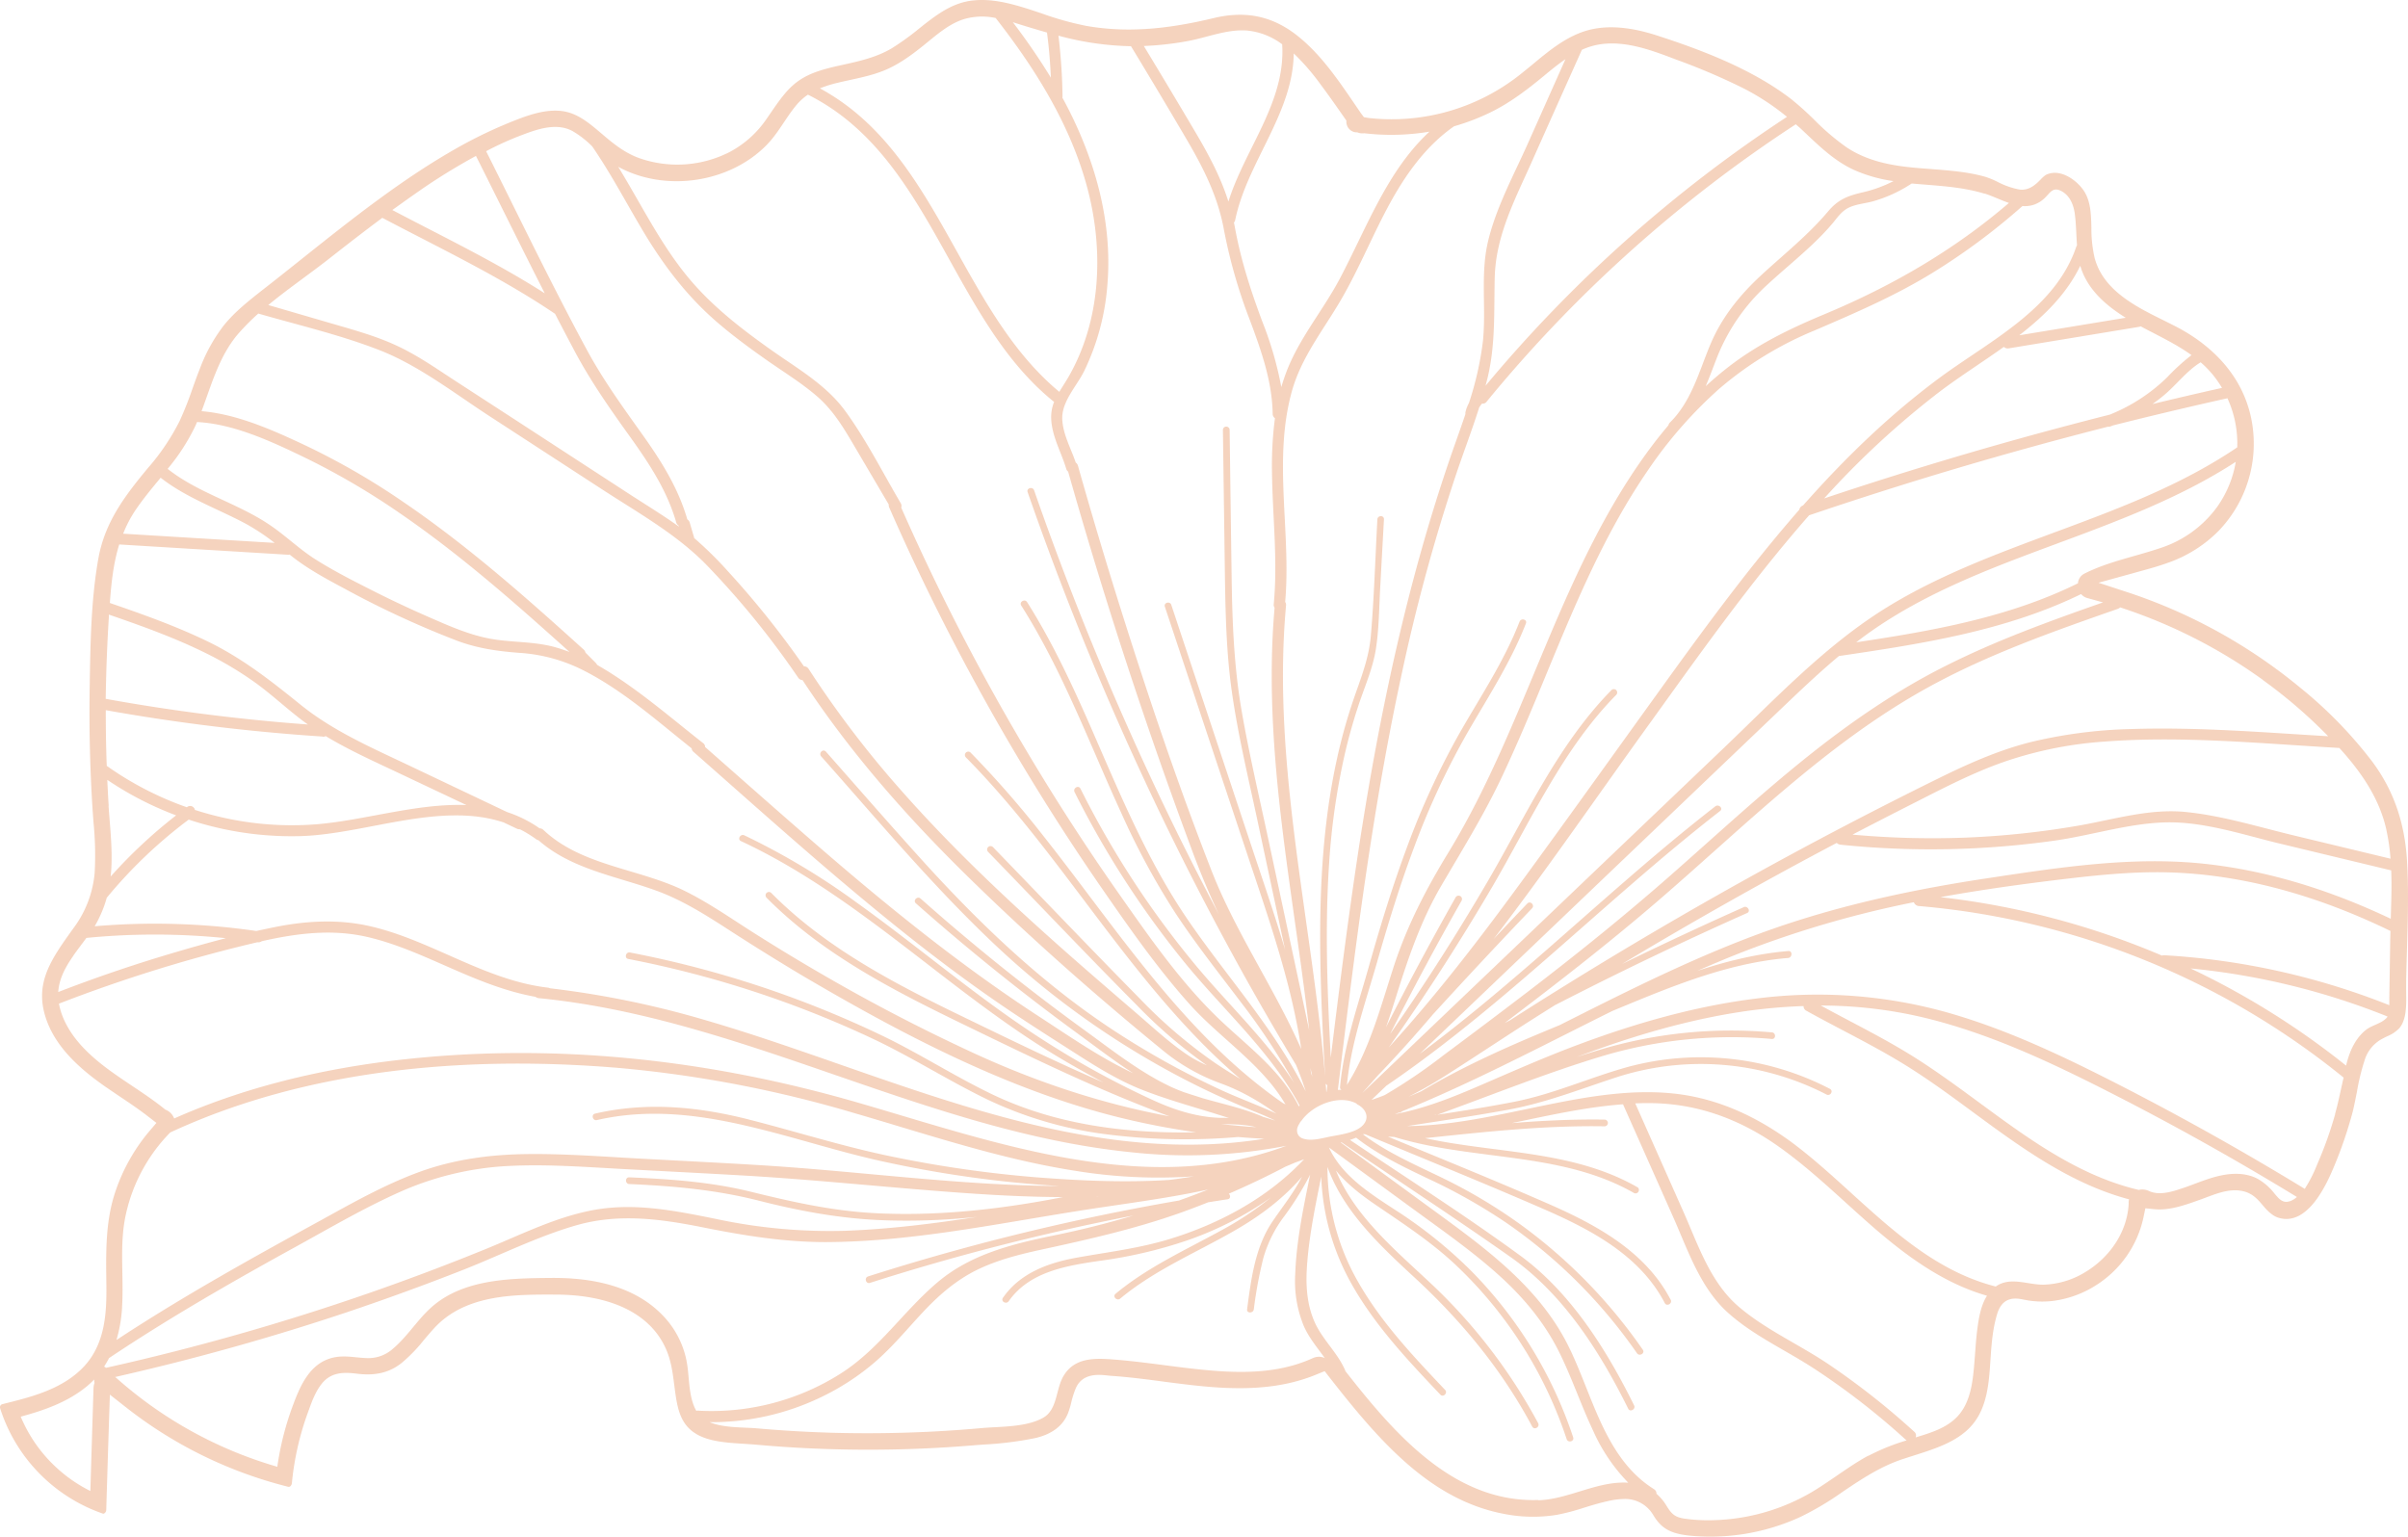 <?xml version="1.0" encoding="UTF-8"?>
<svg xmlns="http://www.w3.org/2000/svg" viewBox="0 0 813.9 519.47">
  <defs>
    <style>.cls-1{fill:#dc6d26;opacity:0.3;}</style>
  </defs>
  <title>Lighthouse - Asset 7</title>
  <g id="Layer_2" data-name="Layer 2">
    <g id="Layer_1-2" data-name="Layer 1">
      <path class="cls-1" d="M379.12,275.12a250.85,250.85,0,0,0,18.19,33.59C404.22,319.19,412,329,419.57,339a219.07,219.07,0,0,1,17.84,27.09c-9.4-14.55-22.41-26.67-33.46-40a309.82,309.82,0,0,1-38.76-59.49c-.66-1.31-2.61-.16-2,1.14a312.47,312.47,0,0,0,37.42,57.89c13.32,16.31,29.85,30.74,39.49,49.69a7.61,7.61,0,0,1,3.61-1.48q-.93-2.13-1.95-4.2a1.09,1.09,0,0,0,1.53-.15,1.05,1.05,0,0,0,.25-.65c.54.87,1.07,1.76,1.61,2.63l.12.56a1,1,0,0,0,.76.79,1,1,0,0,0,.72.29l.67-.19a1,1,0,0,0,.46-1.34h0l-.09-.14-.51-.83Q438,327.2,428.7,283.77c-3.06-14.3-6.42-28.58-8.95-43-2.63-14.93-3.23-30-3.45-45.07q-.36-25.22-.69-50.45a1.14,1.14,0,0,0-2.27,0l.62,45.26c.21,14.63.37,29.3,2.47,43.81s5.48,28.55,8.52,42.74q4.69,22,9.41,44c-3.3-11.13-7.08-22.13-10.73-33.1L395.9,204.5c-.45-1.38-2.64-.79-2.18.6l27.29,82c7.86,23.69,16.47,47.52,19.47,72.4a1031.69,1031.69,0,0,1-73.31-146.74q-9.39-23.3-17.64-47c-.48-1.37-2.67-.78-2.19.6A1036.64,1036.64,0,0,0,420,328.84q10.11,18.2,21,36c.11,1.34.22,2.68.29,4-10.33-20.71-26.07-38-39.19-57-14.77-21.34-24.3-45.34-34.67-68.87-6-13.54-12.36-26.9-20.27-39.42-.78-1.23-2.74-.1-2,1.14C359.2,226.81,368.23,251.44,379.12,275.12Zm64.65,89.77-.54-.89q-.14-1.5-.3-3Zm-4.64,12.38a2.73,2.73,0,0,1,.32-1,1.07,1.07,0,0,0-.44-.43l-5.48-3c-33.47-23.19-55.89-58.67-80.85-90.22A339.58,339.58,0,0,0,328,254.36a1.14,1.14,0,0,0-1.61,1.6c31.43,31.76,53.22,71.79,85.81,102.49q3.45,3.26,7.07,6.32c-2.87-1.72-5.71-3.5-8.49-5.37a167.71,167.71,0,0,1-25.61-21.9c-16.64-16.89-33-34.05-49.51-51.09A1.15,1.15,0,1,0,334,288c16.82,17.36,33.47,34.92,50.5,52.08A166.86,166.86,0,0,0,409,360.91c7.43,5,15.26,9.44,23.14,13.72q2.91,2,5.89,3.89A5.33,5.33,0,0,1,439.13,377.27ZM337.32,320.33a282.55,282.55,0,0,0,66.87,46.5c6.39,3.19,12.91,6.08,19.5,8.8A103.58,103.58,0,0,1,438,382.5a4.16,4.16,0,0,1-.32-2.82c-8-4.57-17-7.5-25.2-11.31a280.34,280.34,0,0,1-35.92-19.94c-24.19-15.87-44.93-35.68-64.31-57-11.17-12.32-22.09-24.87-33.1-37.34-1-1.09-2.56.52-1.6,1.61C297,277.58,315.87,300.29,337.32,320.33ZM531.73,485.9a145.16,145.16,0,0,0-34.5-56.3,154.54,154.54,0,0,0-25.44-20.44C463,403.42,453.34,397.4,449,387.51a15.15,15.15,0,0,1,.16-1.51,21.6,21.6,0,0,1-6.37-.23c.62.49,1.22,1,1.81,1.52l-.24.43c-.08.09-.17.18-.24.27-29.26,12.77-62.65,12.46-93.91,10a401.22,401.22,0,0,1-49.75-7.21c-15.89-3.33-31.31-8.21-47-12.23-17.35-4.44-34.71-6.13-52.32-2.09-1.42.33-.82,2.51.6,2.19,33.86-7.77,66.19,7.69,98.85,14.46A382.42,382.42,0,0,0,374,401.56c-25.9,5.94-52.44,10-79.07,8.51-14.17-.81-27.62-3.87-41.35-7.24-13.46-3.3-27.09-4.22-40.89-4.83-1.46-.06-1.46,2.2,0,2.27,14.83.66,29.23,1.93,43.66,5.59,13.21,3.36,26.36,5.87,40,6.55,28.07,1.39,56.06-3.34,83.27-9.83a1,1,0,0,0,.81-1q8.71-.09,17.37-.69c14.7-1.05,29.24-3.73,43-9C428.41,405,412.16,413.77,394.89,419c-10.16,3.06-20.49,4.28-30.9,6.15-9.67,1.74-19.22,5.22-25,13.58-.84,1.21,1.12,2.34,1.95,1.15,7-10,19.51-12,30.73-13.64a156.42,156.42,0,0,0,29.5-6.88,112.26,112.26,0,0,0,28.37-14.53A109.24,109.24,0,0,1,412.68,416c-12.17,6.68-24.89,12.44-35.64,21.39-1.12.93.49,2.53,1.6,1.6,11.52-9.58,25.41-15.41,38.32-22.79,8.78-5,16.72-10.93,23.13-18.4-.38.71-.77,1.42-1.17,2.12-2.68,4.66-6,8.82-9,13.29-5.74,8.64-7.06,19.33-8.4,29.4-.19,1.44,2.08,1.43,2.27,0A141.84,141.84,0,0,1,427,425.34,42.77,42.77,0,0,1,434.2,411a103.38,103.38,0,0,0,12.11-21.37l.4-.18a79.56,79.56,0,0,0,9.83,44.09c7.89,14.23,19.18,26.19,30.29,37.92,1,1.06,2.61-.54,1.61-1.6-10.7-11.3-21.56-22.77-29.32-36.36a77.86,77.86,0,0,1-10.44-39c5.39,15,17.72,26.55,29.38,37.33,16,14.77,29.56,31.22,39.84,50.45.69,1.28,2.65.14,2-1.15A184.2,184.2,0,0,0,483.75,434c-12-11.29-25.94-22.86-32.2-38.29,3.72,4.56,8.52,8.27,13.48,11.64,9.47,6.45,18.87,12.58,27.23,20.49a142.86,142.86,0,0,1,37.28,58.7C530,487.88,532.19,487.29,531.73,485.9ZM429.42,380.37a21.45,21.45,0,0,0-2.92-1.12c.71-.42,1-1.49,0-1.88-10.12-4.29-21.3-5.44-31.23-10.2-10.27-4.91-19.57-12.3-28.75-18.95q-28.75-20.84-55.35-44.44c-1.09-1-2.7.63-1.6,1.6q26.26,23.26,54.65,44c9.37,6.82,18.86,14.34,29.28,19.49,9.49,4.69,20.11,6,29.93,9.72a83.43,83.43,0,0,0-11.28-.7c-7.68-.29-15-2.61-21.92-5.74a297.65,297.65,0,0,1-37-20.17C331,337.84,311,320.46,289.58,305.14a239.1,239.1,0,0,0-38-22.75c-1.31-.62-2.46,1.34-1.14,1.95,23.93,11.14,44.74,27.47,65.52,43.5,10.43,8.05,20.93,16.05,31.93,23.33,8.09,5.35,16.51,10.21,25.08,14.77-15.53-6.71-30.77-14.11-46-21.5C303.29,333,279.4,320.8,260.69,301.87a1.13,1.13,0,0,0-1.6,1.6c18.84,19.07,42.88,31.36,66.74,42.93,26.66,12.94,53.41,26,81.63,35.22,1.15.38,1.75-1.05,1.15-1.81,6.65.5,13.64-.33,19.7,2.56C429.58,383,430.73,381,429.42,380.37Zm36.13-204.79c-.71,13.08-1.09,26.23-2.2,39.28-.58,6.88-2.83,13-5.13,19.48a185.08,185.08,0,0,0-5.3,17.77c-5.69,23.34-7,47.52-6.65,71.47.19,14.11.94,28.21,1.72,42.3.07,1.45,2.34,1.46,2.26,0-1.35-24.68-2.66-49.45-1-74.14a234.3,234.3,0,0,1,5.33-37,183.76,183.76,0,0,1,5.1-17.82c2-5.79,4.42-11.46,5.37-17.55,1.05-6.77,1.08-13.75,1.45-20.59q.63-11.58,1.27-23.17C467.9,174.12,465.63,174.13,465.55,175.58Zm48.05,34.58c-5.26,13.55-13.41,25.6-20.55,38.17a264.25,264.25,0,0,0-17.39,37.81c-5,13.4-9.18,27.1-13.07,40.87-3.72,13.2-8.47,26.73-9.65,40.45-.13,1.45,2.14,1.44,2.26,0,1.24-14.34,6.4-28.73,10.34-42.51,3.8-13.31,7.89-26.55,12.79-39.5a260.5,260.5,0,0,1,18-38.34c6.9-11.91,14.41-23.46,19.42-36.34C516.32,209.41,514.13,208.82,513.6,210.16Zm66.17,62.43c-40.65,31.6-76.3,69.53-119.79,97.46q28.29-32.06,57.86-63c1-1.06-.59-2.66-1.61-1.61q-27.09,28.31-53.09,57.62c.11-.22.22-.44.32-.66q22-30.34,41-62.74c12.93-22.13,23.67-46.37,41.89-64.83a1.14,1.14,0,0,0-1.61-1.6c-18,18.28-28.77,42.13-41.52,64.07q-15.6,26.82-33.37,52.27,11.53-22.81,24.15-45.06a1.15,1.15,0,1,0-2-1.15q-16.11,28.53-30.52,57.93-1.87,2.59-3.76,5.17c-.6.81.15,1.59,1,1.63l-1.78,2c-1,1.09.64,2.7,1.6,1.6a2.62,2.62,0,0,0,.22-.25,1.11,1.11,0,0,0,1,1.16,1.16,1.16,0,0,0,.63-.16c44-28.08,79.94-66.38,121-98.28C582.53,273.29,580.91,271.7,579.77,272.59ZM552.31,475.07c-9.25-18.72-21.32-38-38.39-50.54C495,410.69,475.14,398.07,455.75,385l-.8.16-1.83.35a1.09,1.09,0,0,0,.5.78c19,12.89,38.23,25.48,57,38.7,17.84,12.56,30.19,32,39.73,51.27C551,477.5,553,476.37,552.31,475.07Zm-38.65-61.31A178.08,178.08,0,0,0,487.1,398c-9.05-4.39-18.34-8.41-26.38-14.5a11,11,0,0,1-2.47,1c7.54,5.93,16.18,10,24.82,14.13a188.62,188.62,0,0,1,26.43,15,173.89,173.89,0,0,1,43.79,43.83c.82,1.19,2.79.06,2-1.14a176.21,176.21,0,0,0-41.63-42.56Zm51,25.6c-8.41-16.17-24.91-25.2-41-32.26-20.13-8.84-40.56-17-60.87-25.49a5,5,0,0,1-.89,1,6.53,6.53,0,0,1-.91.65c20.17,8.45,40.47,16.63,60.47,25.34,16.09,7,32.82,15.72,41.23,31.91.71,1.29,2.66.15,2-1.15Zm-11.2-38c-21.94-12.6-47.74-11.35-71.82-16.6,20.22-2.11,40.42-4.36,60.79-4a1.14,1.14,0,0,0,0-2.27c-21.74-.35-43.29,2.24-64.89,4.46a1.17,1.17,0,0,0-.93.64,90.7,90.7,0,0,1-13.1-4.47h0a4.39,4.39,0,0,1-.54,2.21c28.56,12.15,62.06,6.34,89.36,22a1.14,1.14,0,0,0,1.51-.56,1.12,1.12,0,0,0-.36-1.41Zm65-33.29a94.62,94.62,0,0,0-68.59-7.29c-12.81,3.59-24.8,9.07-37.93,11.66-13.81,2.72-27.82,4.59-41.72,6.8-1.43.22-.82,2.41.6,2.18,13-2.05,26-3.9,38.88-6.26s24.45-7,36.74-11a92.6,92.6,0,0,1,70.9,5.84c1.33.7,2.48-1.26,1.14-1.93Zm-14-46.57c-23.75,2-45.76,12.27-67.57,21.11-22.29,9-44.4,18-64.54,31.36-1.22.81-.08,2.77,1.14,2,20-13.22,41.89-22.17,64-31.13,21.58-8.75,43.46-19.1,67-21C605.86,323.59,605.87,321.33,604.42,321.5Zm-15.07-14.83q-32.69,14.58-64.52,30.92c-19.29,9.91-40.49,19.34-56,34.84a1.14,1.14,0,0,0,1.6,1.61c15.72-15.67,37.39-25.16,56.9-35.16q31.18-16,63.21-30.25C591.82,308,590.67,306.08,589.35,306.67ZM598.87,349a154.37,154.37,0,0,0-57.27,5.63c-19,5.63-37.63,13.22-56.3,20-1.36.5-.77,2.69.6,2.19,18.25-6.62,36.4-13.94,55-19.59a152.92,152.92,0,0,1,58-6C600.32,351.34,600.31,349.07,598.87,349ZM419.6,382c-28.19,2.24-57.67.5-83.6-11.75-12.8-6.06-24.74-13.83-37.53-20A349.47,349.47,0,0,0,212.94,322c-1.43-.28-2,1.9-.6,2.18a350.24,350.24,0,0,1,83.14,27.2c13,6.18,25.22,14,38.19,20.28a131.81,131.81,0,0,0,38.91,11.62,211.09,211.09,0,0,0,47,1C421,384.11,421,381.84,419.6,382Zm-5.26,21.29A784.47,784.47,0,0,0,293.42,431.5c-1.38.44-.79,2.63.61,2.19a783.09,783.09,0,0,1,120.91-28.27c1.44-.21.83-2.42-.6-2.18ZM548.73,506.75a11,11,0,0,1,10.09,5.46c2.69,4.47,5.75,6.21,12.13,6.91a72.81,72.81,0,0,0,37.68-6.36,99.68,99.68,0,0,0,14.23-8.48c6.31-4.24,12.84-8.63,20.55-11.11,1-.33,2-.66,3.08-1,9.67-3.06,18.81-5.95,23-15,2.47-5.38,2.87-11.23,3.28-17.42.34-5.06.69-10.3,2.24-15.46,1.89-6.37,6.56-5.44,9.07-4.93l1.49.27a30.21,30.21,0,0,0,7.89.2,35.26,35.26,0,0,0,15.34-5.57,36,36,0,0,0,15.69-22.72l.64-3.07,3.12.31c5.06.49,10.24-1.37,15.73-3.34l2.66-1c3.52-1.28,7.9-2.87,12.19-1.57,2.8.84,4.46,2.8,5.8,4.38l.36.42c1.35,1.59,3,3.3,5,3.95,10.21,3.29,16.72-12.1,18.87-17.17a141.71,141.71,0,0,0,6.26-18.28c.6-2.25,1-4.56,1.51-7a72.83,72.83,0,0,1,2.53-10.49,12.26,12.26,0,0,1,5.55-7.24c.8-.45,1.52-.8,2.22-1.15a11.73,11.73,0,0,0,4-2.66c2.5-2.91,2.43-7.72,2.35-12.36V332h0c.06-3.83.18-7.73.29-11.5.28-9.73.57-19.79,0-29.52-.77-12.94-4.6-23.89-11.72-33.46a145,145,0,0,0-24.32-25,180.34,180.34,0,0,0-57.5-32L709.29,197l10.87-3,3.06-.85c3.19-.87,6.21-1.7,9.18-2.77a44.86,44.86,0,0,0,17.36-10.78A42.5,42.5,0,0,0,761,141.92c-3.11-16-14.66-25.5-23.81-30.6-1.81-1-3.84-2-6-3.08-9.05-4.47-20.31-10-23.22-21.09a43.85,43.85,0,0,1-1.08-10.21c-.12-4.61-.24-9-2.6-12.51s-8-7.72-12.86-5.27a10.38,10.38,0,0,0-1.64,1.46c-1.54,1.56-3.87,3.92-7.23,3.45a26.31,26.31,0,0,1-7.36-2.58,29,29,0,0,0-4.2-1.73c-5.89-1.66-12-2.12-18.44-2.62-1.71-.13-3.41-.26-5.1-.41-7.42-.68-16-2-23.43-7a81.24,81.24,0,0,1-10.89-9.31q-3.63-3.6-7.61-6.83c-13.39-10.39-31.11-16.92-45-21.44-10.45-3.45-19-3.84-26.07-1.2-6.17,2.3-11.26,6.5-16.65,11-1.23,1-2.45,2-3.7,3a69.92,69.92,0,0,1-51.56,14.93L461,39.61l-1-1.32-2-2.93c-5.45-8-11.09-16.25-18.31-22.32-8.78-7.45-18.15-9.64-29.5-6.92C393.32,10.19,380,11,367.15,8.75a104,104,0,0,1-15-4.19c-8-2.69-15.64-5.23-23.31-4.4-7.14.77-12.54,5-18.25,9.55a86.85,86.85,0,0,1-9.2,6.63c-5.06,3-10.66,4.27-16.07,5.47-5.73,1.26-11.13,2.45-15.57,5.63-3.69,2.63-6.25,6.38-9,10.35l-1.67,2.43A34.82,34.82,0,0,1,246.8,51.29,38.8,38.8,0,0,1,216,53.43c-5.1-1.85-9-5.13-12.71-8.3-4.59-3.89-8.56-7.25-14.18-7.67S177.85,39.14,172,41.52a154.31,154.31,0,0,0-17.22,8.34c-18.69,10.52-36,24.3-52.73,37.63-4.31,3.43-8.76,7-13.16,10.41-5.1,4-9.62,7.62-13.22,12.08a56,56,0,0,0-8.19,14.86c-.86,2.14-1.62,4.3-2.37,6.38a117,117,0,0,1-4.41,11.13A76,76,0,0,1,50,158.22c-7.82,9.42-14.52,18.27-16.73,30.46-2.43,13.56-2.69,27.83-2.93,41.64v.5c-.28,14.51.05,29.17,1,43.59.09,1.25.18,2.5.28,3.76A111.26,111.26,0,0,1,32,295a36.39,36.39,0,0,1-7.16,18.76l-.65.91c-6.37,8.93-11.86,16.63-9.35,27.18,2.79,11.77,12.82,20,21.24,25.84l4.42,3c3.14,2.1,6.38,4.28,9.47,6.67l2.9,2.24-2.37,2.79A62.59,62.59,0,0,0,39,402.83c-3.11,9.23-3.23,18.79-3.07,29.43.14,9.57.32,21.48-7.75,29.91-7.2,7.51-17.6,10.09-26.77,12.36l-.57.15A1.1,1.1,0,0,0,0,475.94,55.48,55.48,0,0,0,34.81,511.7a.54.54,0,0,0,.47-.11,1.47,1.47,0,0,0,.63-1.07q.48-16.06,1-32.14l.23-6.91,5.43,4.27a145.73,145.73,0,0,0,54.7,26.84.9.9,0,0,0,.8-.08,1.74,1.74,0,0,0,.6-1.24A96.2,96.2,0,0,1,104,477.7l.25-.69c1.08-3,2.3-6.45,4.49-9.22,3.46-4.36,8.35-3.81,11.93-3.4l.77.09c5.85.57,10.26-.56,14.23-3.65a52.7,52.7,0,0,0,7.54-7.76c1.16-1.37,2.37-2.79,3.63-4.16,10.47-11.34,27-11.29,40.21-11.26h.64c18.62,0,31.82,6.34,37.17,17.86,2,4.2,2.53,8.72,3.09,13.09.89,6.87,1.65,12.8,7.5,16.23,4.3,2.52,10.25,2.9,16,3.26,1.31.09,2.6.17,3.84.27,8,.73,16.14,1.23,24.18,1.49a426.05,426.05,0,0,0,49.12-1.21c1.3-.11,2.61-.21,3.92-.3a117.88,117.88,0,0,0,17.46-2.2c5.58-1.3,9.3-4.12,11-8.36a28.21,28.21,0,0,0,1.1-3.6,30.5,30.5,0,0,1,1.54-4.86c2.28-5.23,7.77-4.64,10.72-4.33.47.05.92.1,1.35.13,6.06.42,12.13,1.21,18,2,2.28.29,4.56.59,6.84.86,14.74,1.79,30.36,2.61,44.74-3.45l2.47-1,1.65,2.11c16.91,21.66,34.15,41.48,59.06,46.16a50.54,50.54,0,0,0,17.73.31,72.72,72.72,0,0,0,9.09-2.38c2.55-.79,5.19-1.6,7.91-2.2A25.87,25.87,0,0,1,548.73,506.75ZM31.61,469.16q-.54,17.44-1.07,34.88A49.38,49.38,0,0,1,7,478.91c7.9-2.13,15.74-4.88,22.15-10.09a28.74,28.74,0,0,0,2.69-2.48,6.13,6.13,0,0,0,.12,1.21,4.7,4.7,0,0,0-.34,1.57Zm775-188.49a67.75,67.75,0,0,1,1.38,9.62L775.2,282.4c-12-2.89-24.2-6.7-36.53-7.91-12.14-1.18-23.93,2.46-35.76,4.55a290.88,290.88,0,0,1-38.27,4.11,298.07,298.07,0,0,1-38.5-1q9.21-4.81,18.48-9.51c10.57-5.34,21.15-11,32.33-14.95a132.1,132.1,0,0,1,34.46-7c26.3-2,53,.69,79.28,2.16,7.33,8.06,13.56,17,15.93,27.78Zm-41.76-50.78a167.82,167.82,0,0,1,22.07,19c-22.13-1.31-44.39-3.16-66.53-2.43a160.74,160.74,0,0,0-33.9,4.38c-11.09,2.78-21.46,7.44-31.67,12.48q-64.91,32-126.45,70.24-11,6.81-21.79,13.81l5.24-4c16.39-12.44,32.62-25.12,48.23-38.54,29.53-25.41,57.37-53.6,91.79-72.54,20.29-11.16,42.21-18.84,64-26.47a1.92,1.92,0,0,0,.76-.49,175.49,175.49,0,0,1,48.26,24.52ZM488,356.66a184.36,184.36,0,0,1-20,13.56q-2.19.88-4.45,1.62L577,263.5l28-26.74c5.4-5.13,10.86-10.22,16.57-15h.09c27.87-4.1,56.28-8.49,81.76-20.93a4.08,4.08,0,0,0,2.13,1.36c1.77.46,3.53,1,5.28,1.45-17.71,6.22-35.42,12.6-52.26,21-17.39,8.61-33.34,19.64-48.44,31.77s-29.6,25.51-44.26,38.43c-15.86,14-32.3,27.27-49.09,40.13Q502.49,345.89,488,356.66ZM749.4,171.35a38.29,38.29,0,0,1-19.45,14c-8.52,2.88-17.34,4.49-25.44,8.57a4,4,0,0,0-2.17,3.27C679,208.73,653,213.3,627.4,217.14c2-1.56,4.08-3.08,6.19-4.53,18.16-12.48,38.89-20.37,59.42-28,21.53-8,43.34-15.92,62.68-28.49A36.84,36.84,0,0,1,749.4,171.35Zm3.45-36.76a36.57,36.57,0,0,1,3.33,16.64c-36.26,24.57-81.11,31.18-118.28,54-20.8,12.8-37.83,31-55.37,47.74l-57.74,55.12L460.26,369.7l-.38-.17C497.46,332,527,286.88,558,244c17-23.64,34.14-47.79,53.48-69.8q49.9-16.94,101-29.95a1.77,1.77,0,0,0,.91-.11l.81-.33q19.31-4.86,38.68-9.18ZM460,381c-2.54,2-7.14,2.61-10.26,3.2-2.92.56-6.49,1.71-9.42.67a2.78,2.78,0,0,1-1.92-2.53,2.86,2.86,0,0,1,.25-1.41,2.93,2.93,0,0,1,.29-.65c.15-.27.31-.53.47-.8a2.4,2.4,0,0,1,.46-.59h0c3.93-5.53,13-9,18.72-5.77v.15C461.62,374.65,463.48,378.17,460,381ZM748.24,127.07a37.44,37.44,0,0,1,2.79,4.06q-11.78,2.63-23.51,5.47c1.33-.94,2.64-1.93,3.91-3,4.16-3.46,7.71-8.28,12.39-11.12A34.87,34.87,0,0,1,748.24,127.07Zm-24.71-16.76c5.82,3.13,11.9,5.92,17.2,9.74a70,70,0,0,0-8.2,7.47,59.42,59.42,0,0,1-19.42,12.65q-48.78,12.33-96.55,28.33a290.86,290.86,0,0,1,39.24-36.24c6.77-5.1,14.31-9.86,21.51-15a1.88,1.88,0,0,0,1.67.5l44-7.26a1.8,1.8,0,0,0,.55-.19ZM705,94.38c2.77,5.11,7.3,9,12.08,12.14.46.31.94.6,1.41.9l-36,5.93c8.45-6.54,16-13.93,20.64-23.51A21.92,21.92,0,0,0,705,94.38ZM683.59,69.65a9.41,9.41,0,0,0,7.15-2.37c2-1.69,2.84-4.18,5.71-2.83,3.09,1.45,4.41,4.69,4.83,7.87.47,3.6.48,7.14.75,10.61a1.83,1.83,0,0,0-.26.5c-7.14,21-29,31.67-45.8,44-17.15,12.64-32.47,27.51-46.55,43.45h0a1.87,1.87,0,0,0-1.26,1.43c-1.13,1.29-2.25,2.58-3.36,3.89C589.21,194.45,575,213.88,561,233.33c-15.81,21.92-31.5,43.93-47.47,65.73-15.84,21.63-32.29,42.86-50.85,62.22,4-8.1,6.82-16.74,9.51-25.38,4-12.68,8.2-24.87,14.92-36.4,6.91-11.84,14.07-23.38,20-35.77,5.71-12,10.76-24.21,15.81-36.45,9.75-23.6,19.64-47.33,34.19-68.46a147.75,147.75,0,0,1,24-27.4,118.83,118.83,0,0,1,32-19.62c13.68-5.88,27.17-11.66,39.9-19.46A218.33,218.33,0,0,0,683.59,69.65Zm-12.84-4.23c2.68.83,5.47,2.22,8.26,3.19-18.62,16-39.56,28.1-62.27,37.59-11.52,4.8-22.53,10.1-32.46,17.8-2.69,2.08-5.27,4.28-7.76,6.56,1.29-3,2.44-6.15,3.64-9.24a65.94,65.94,0,0,1,17.12-25c7.28-6.77,15.32-12.87,21.83-20.47,1.53-1.78,2.9-3.9,4.91-5.17,2.63-1.67,6.19-1.81,9.14-2.65a46.84,46.84,0,0,0,13-6c8.24.76,16.62,1,24.59,3.44Zm-62.27-22.1c5.65,5.32,11.2,11,18.36,14.21A49.5,49.5,0,0,0,640,61.22,44.13,44.13,0,0,1,629.69,65c-5.11,1.18-8.34,2.37-11.77,6.43-6.73,8-14.78,14.37-22.42,21.41-7.22,6.66-13.24,14-17.14,23-4,9.32-6.48,19.66-13.92,27a1.88,1.88,0,0,0-.52.93c-1.38,1.65-2.75,3.32-4.07,5-32.22,41.6-43.11,94.76-70.17,139.22C482,300.55,475.54,313,471,327s-8.18,28.09-16.17,40.45a1.78,1.78,0,0,0-.3,1,22.64,22.64,0,0,0-2.33,0c5.71-46.92,11.48-93.93,21.48-140.17a622.43,622.43,0,0,1,18.78-68.81c2.46-7.23,5.18-14.39,7.49-21.68a8.44,8.44,0,0,1,1-1.37,1.51,1.51,0,0,0,1.51-.61A459.93,459.93,0,0,1,607,42c.46.5,1,.87,1.46,1.32ZM534.67,16.84a23.4,23.4,0,0,1,6.65-1.93c8.62-1.1,17.27,2.2,25.19,5.22a217.74,217.74,0,0,1,23,9.83A82.6,82.6,0,0,1,604,39.5a462.46,462.46,0,0,0-101.89,90.91c.23-.89.48-1.79.69-2.69,2.73-11.39,2.12-22.41,2.42-34,.37-14.22,7-26.6,12.61-39.22S529.07,29.37,534.67,16.84ZM491.48,42.69a76.57,76.57,0,0,0,12-4.56c6.83-3.29,12.72-7.81,18.53-12.62,2.29-1.89,4.64-3.82,7.12-5.51q-6.36,14.25-12.71,28.5c-4.76,10.66-10.63,21.43-13.4,32.81s-.59,22.89-1.83,34.32a107.41,107.41,0,0,1-4.7,20.63,12.15,12.15,0,0,0-1.17,3.09,2.08,2.08,0,0,0,0,.61c-1.11,3.31-2.28,6.6-3.44,9.88-16,45.21-25.85,92.14-33,139.49-4,26.52-7.26,53.15-10.5,79.78h-.09c-4-54.86-18.63-109.17-13.61-164.46a1.62,1.62,0,0,0-.29-1.15c2.07-23.63-4.17-47.93,2.24-71.15,3.25-11.74,10.8-20.93,16.79-31.29,5.84-10.09,10.24-20.92,15.75-31.19S481.67,49.5,491.48,42.69ZM446.32,28.5c3,4,5.89,8.16,8.77,12.29a3.58,3.58,0,0,0,3.16,3.94h.5a4.6,4.6,0,0,0,2.4.32,78,78,0,0,0,22-.54c-14.34,13.28-21.23,32.57-30.3,49.7-5.54,10.47-13.38,19.73-17.77,30.79-.76,1.92-1.41,3.87-2,5.84a119.14,119.14,0,0,0-6.3-21.82c-4-10.68-7.37-21-9.41-32.27-.09-.51-.2-1-.3-1.53a1.78,1.78,0,0,0,.41-.78c4-19.58,19.57-36.06,19.8-56.38A76.77,76.77,0,0,1,446.32,28.5ZM401.63,13.85c6.48-1.21,13.06-4,19.74-3.54a23.53,23.53,0,0,1,12,4.66c1.28,19.4-12.53,35.25-18.17,53.16-2.49-7.86-6.21-15-10.53-22.39q-8.94-15.16-18.06-30.19A103.85,103.85,0,0,0,401.63,13.85Zm-19.36,1.77q9.11,15,18,30.12c6.1,10.32,11.3,20.2,13.45,32.1a176.26,176.26,0,0,0,8.76,30.45c3.81,10.22,7.5,20.56,7.68,31.59a1.75,1.75,0,0,0,.77,1.48,124.25,124.25,0,0,0-1,18.29c.18,14.89,2,29.73.59,44.62a1.57,1.57,0,0,0,.29,1.15c-4.72,53.94,9.14,106.94,13.42,160.43-8.6-25.07-25-46.68-34.68-71.37-11.16-28.55-21-57.7-30.22-86.92q-7.89-25-15-50.17a1.82,1.82,0,0,0-.72-1c-1.65-4.84-4.44-9.76-4.57-14.89-.15-5.81,4.9-11,7.38-16a80.76,80.76,0,0,0,7.89-29.41c1.78-21.76-4.54-43.2-14.77-62.24-.15-.28-.31-.55-.46-.82a2.3,2.3,0,0,0,.05-.45,192.81,192.81,0,0,0-1.37-20.52,100.1,100.1,0,0,0,24.51,3.56ZM343.55,7.89C347,9,350.45,10,353.88,11q1,7.61,1.31,15.24A221.85,221.85,0,0,0,342.33,7.5ZM283.07,28c5.21-1.27,10.54-2.09,15.55-4.09s9.43-5.25,13.7-8.69c4.05-3.26,8.18-7,13.21-8.66a21.74,21.74,0,0,1,11-.47C350,23.31,361.94,42.42,367.59,63.81c5.52,21,4.55,44.51-6.43,63.59-1,1.74-2.12,3.39-3.11,5.07-34-28.22-40.69-80.82-80.92-102.6A40.12,40.12,0,0,1,283.07,28ZM258.94,49.2c4-4,6.47-9.07,10-13.39A19.21,19.21,0,0,1,273.08,32c41.81,20.91,48,75.25,82.84,103.58a2.26,2.26,0,0,0,.38.25,13.76,13.76,0,0,0-1,5.6c.19,6,3.39,11.4,5.07,17a1.85,1.85,0,0,0,.66,1q12.51,44.17,27.41,87.61,7.41,21.6,15.43,43a284,284,0,0,0,18,38.27c7.72,13.86,15.65,27.69,20.22,43,0,.11.09.22.14.33A19.5,19.5,0,0,0,439,374c-6.33-12.75-18.21-20.91-28.12-30.64-12.1-11.88-22-26-31.69-39.8a764,764,0,0,1-51.28-83.73q-12.49-23.7-23.3-48.23a1.73,1.73,0,0,0-.17-1.5c-6.11-10.38-11.68-21.49-18.79-31.21-6.3-8.6-15.6-14-24.17-20-9.32-6.58-18.49-13.52-26.19-22-7.38-8.1-13-17.54-18.44-27-2.6-4.52-5.18-9.06-7.89-13.5C224.71,65,246.32,61.92,258.94,49.2ZM175.48,46c5.53-2.12,12.32-4.75,18-1.71a32.63,32.63,0,0,1,6.68,5.19c6.12,8.88,11.17,18.48,16.67,27.76C223.77,89,231.71,99.63,242,108.59c5.08,4.41,10.48,8.44,16,12.34,6,4.29,12.5,8.18,18.1,13s9.18,10.95,12.85,17.18l11.44,19.43a2,2,0,0,0,.16,1A768.84,768.84,0,0,0,346,259.37q12.57,20.89,26.47,41c9.27,13.38,18.7,26.91,29.57,39.06,10.55,11.8,25.27,20.81,33,34.91a75,75,0,0,0-14.33-9c-6.54-2.95-13.36-4.7-19.39-8.76-6.3-4.25-11.93-9.55-17.7-14.49q-8.25-7.08-16.46-14.23c-22.2-19.36-43.87-39.36-63.26-61.44a343.86,343.86,0,0,1-30.59-40.29,1.81,1.81,0,0,0-1.58-.87,303.53,303.53,0,0,0-25.45-31.87,127.22,127.22,0,0,0-11.69-11.53.67.67,0,0,0,0-.2l-1.47-5a1.78,1.78,0,0,0-.81-1.07h0c-3-10.43-8.7-19.58-14.94-28.35-6.66-9.36-13.34-18.53-18.84-28.66-12-22.15-22.92-44.94-34.22-67.46A105.9,105.9,0,0,1,175.48,46Zm-33,18a207.25,207.25,0,0,1,18.39-11.29c7.77,15.46,15.39,31,23.26,46.45C167.68,88.65,149.86,80.09,132.6,71c3.28-2.35,6.57-4.71,9.88-7ZM111,87.64c6-4.71,12.09-9.44,18.22-14,19.62,10.35,40,20,58.39,32.45q3.41,6.59,6.88,13.11c5.37,10,11.81,19.18,18.43,28.4,6.44,9,12.57,18.24,15.64,29a1.78,1.78,0,0,0,.81,1.07h0a1.4,1.4,0,0,0,.1.35c-5.47-3.92-11.27-7.43-16.9-11.1l-39-25.38L154,128.83c-6.06-3.94-12-8.12-18.54-11.32-7.26-3.59-15.09-5.74-22.84-8l-21.93-6.39C97.3,97.65,104.48,92.75,111,87.64ZM81,112.29a81.28,81.28,0,0,1,6.3-6.29c13.66,3.94,27.82,7.23,41.06,12.41s25.26,14.58,37.21,22.35l38.29,24.9c12.11,7.88,25,15.06,35.11,25.49a288.3,288.3,0,0,1,30.81,37.93,1.83,1.83,0,0,0,1.48.84c15.75,24,34.77,45.7,55.24,65.81,21.07,20.69,43.41,40.46,66.28,59.16a66.33,66.33,0,0,0,19.68,11.3c8.53,3.1,15.6,7.62,22.71,13.07-.11.24-.19.49-.29.74-14.13-4.37-28.35-8.55-42.35-13.31-15-5.12-28.15-14.47-41.37-23.07-26.33-17.14-50.7-36.86-74.48-57.44-12.86-11.14-25.59-22.42-38.36-33.66a1.53,1.53,0,0,0-.65-1.29c-10.72-8.41-21.22-17.55-32.86-24.69-1-.61-2-1.2-3-1.78a2,2,0,0,0-.44-.65l-3.48-3.48a1.72,1.72,0,0,0-.57-1c-19.45-17.6-39.17-35.07-60.89-49.86a241.94,241.94,0,0,0-33.81-19.48C92,145.31,80.09,140,68.13,139,71.61,129.71,74.26,119.78,81,112.29ZM66.14,143.75c.16-.36.31-.72.46-1.08,12.53.64,25.33,6.66,36.4,12a246.83,246.83,0,0,1,32.56,19.11C155.8,187.7,174.28,204,192.49,220.4q-2.3-.87-4.65-1.55c-7-2-14.15-1.62-21.24-2.77-7.51-1.23-14.59-4.38-21.51-7.41q-10-4.36-19.69-9.28c-6.28-3.18-12.61-6.41-18.57-10.16-5.68-3.56-10.43-8.31-16-12C80,170,66.91,166.63,56.66,158.5A69.08,69.08,0,0,0,66.14,143.75ZM45.88,172.32c2.6-3.82,5.53-7.33,8.42-10.82,8.57,6.72,18.93,10.33,28.52,15.42a71.49,71.49,0,0,1,10,6.61l-51.19-3.11A41.14,41.14,0,0,1,45.88,172.32ZM40.3,184.06l57,3.47a1.42,1.42,0,0,0,.58-.06l.94.74c5.32,4.16,11.26,7.38,17.2,10.55a316.31,316.31,0,0,0,38.7,17.93c6.79,2.51,13.49,3.45,20.67,4a55.46,55.46,0,0,1,20.9,5.48C210,232.9,221.84,243.5,233.78,253a1.64,1.64,0,0,0,.59,1.14c23.85,21,47.44,42.31,72.32,62.07,12.22,9.69,24.76,19,37.76,27.57,6.65,4.41,13.39,8.68,20.14,13S377.76,365,385,368c8.38,3.4,17.18,5.82,25.81,8.51l14.73,4.6c-34.17-2.08-66.91-11.28-98-25.83q-25.23-11.73-49.34-25.73-12-6.94-23.75-14.4c-7.72-4.91-15.27-10.21-23.52-14.22-15.35-7.38-34.48-8.28-47.27-20.38a1.78,1.78,0,0,0-1.27-.52,41.56,41.56,0,0,0-10.94-5.48l-34.15-16.23c-12.42-5.88-25-11.42-35.79-20.15-9.91-8-19.47-15.54-31-21.17-10.76-5.25-22.07-9.26-33.38-13.16C37.61,197.06,38.34,190.39,40.3,184.06ZM36.8,208.5v-.73c11.38,3.92,22.75,8,33.51,13.4a119.08,119.08,0,0,1,15.76,9.45c5.41,3.89,10.28,8.44,15.55,12.5.81.62,1.62,1.21,2.45,1.8a651.46,651.46,0,0,1-68.34-8.67q.2-13.94,1.07-27.75Zm72.28,40.56a1.73,1.73,0,0,0,1-.22c8.08,4.88,16.78,8.74,25.3,12.78l22.28,10.54c-16.8-.67-34.67,5.25-51,6.52a106.35,106.35,0,0,1-40.78-4.88,1.65,1.65,0,0,0-1.94-1.3h0a1.69,1.69,0,0,0-.67.3l-.12.1a109.38,109.38,0,0,1-27.07-14c-.1-2.67-.18-5.33-.23-8q-.1-5.4-.09-10.82A661.81,661.81,0,0,0,109.08,249Zm-72.34,23.4c-.19-2.94-.34-5.88-.47-8.82a111.13,111.13,0,0,0,23.26,12A167.22,167.22,0,0,0,37.4,296.32c.15-1.38.24-2.78.29-4.18.21-6.64-.55-13.17-1-19.72Zm-2.84,37a37.15,37.15,0,0,0,2.17-5.95,159.87,159.87,0,0,1,27.71-26.44,110.5,110.5,0,0,0,37.88,5.58c21.9-.66,47.12-11.76,68.6-4.61l4.47,2.12a1.92,1.92,0,0,0,1,.18,40.42,40.42,0,0,1,5.48,3.36,1.74,1.74,0,0,0,.78.33c11.2,9.89,26.32,12.12,40,17.12,8.86,3.25,16.79,8.31,24.67,13.41s16,10.15,24.11,15c32.24,19,66.55,37.21,102.88,47a257.37,257.37,0,0,0,53.7,8.41c-65,10.37-127.52-22.2-188.59-40a315.85,315.85,0,0,0-52.91-10.88,2,2,0,0,0-.69-.21c-21.21-2.51-39-15.78-59.58-20.65-10.91-2.59-21.9-2-32.82.21-2,.4-4.08.84-6.11,1.29A238.88,238.88,0,0,0,32,313.13a35.62,35.62,0,0,0,1.88-3.63ZM24.83,323c1.41-2,2.92-3.95,4.37-5.93a236.49,236.49,0,0,1,47.14.09c-6.52,1.69-13,3.54-19.43,5.46Q38,328.28,19.69,335.36c.27-4.52,2.48-8.53,5.14-12.31ZM27,352.91c-3.35-3.81-6.17-8.55-7.07-13.62A504,504,0,0,1,87,318.53h0a2,2,0,0,0,1.48-.35c11.74-2.65,23.6-4.19,35.5-1.47,10.24,2.34,19.79,6.83,29.37,11,9,3.93,18,7.55,27.66,9.28a2,2,0,0,0,1.07.44c69.49,6.81,131.09,45.15,200.5,52.12a174.61,174.61,0,0,0,52.22-2.21c-47.1,17.61-98.09-1-144-14.35-50.57-14.76-103.18-20.68-155.67-14.7-26.23,3-52.1,9.1-76.26,19.82a5.11,5.11,0,0,0-3-3c-9.29-7.61-20.79-13-28.85-22.17Zm14.25,89c.68-10.46-1-21,1.29-31.37a56.86,56.86,0,0,1,15-27.7c46.78-21.73,101.06-26.09,151.91-21.79a406.06,406.06,0,0,1,79,15.15c24.9,7.22,49.61,15.69,75.32,19.65a173.61,173.61,0,0,0,39.77,1.82c-48.32,8-97.79-.77-146.25-3.75-13.44-.83-26.9-1.49-40.35-2.21-13.23-.71-26.52-1.77-39.78-1.55-12.32.21-24.46,1.94-36,6.24S119,406.72,108.36,412.58C85,425.38,61.67,438.32,39.36,453a48.84,48.84,0,0,0,1.9-11Zm-5.51,20.43a1.33,1.33,0,0,0-.3-.23,1.23,1.23,0,0,0-.26-.12,31.8,31.8,0,0,0,1.68-2.88C57.46,445.32,79,433,100.74,421.05c11.11-6.13,22.15-12.57,33.73-17.79a102.72,102.72,0,0,1,37.75-9.11c12.93-.63,25.89.38,38.8,1.07,13.25.71,26.51,1.38,39.76,2.14,26.29,1.51,52.47,4.44,78.74,6.19,13.91.93,27.89,1.41,41.81,1-28.33,4.56-57,10.49-85.69,11.53a184,184,0,0,1-43.6-4c-12.94-2.62-26.14-5.31-39.37-3.36-13.43,2-25.83,8.36-38.27,13.44q-19.23,7.84-38.85,14.69a806,806,0,0,1-89.8,25.57Zm200.38,14.52a1.62,1.62,0,0,0-.75.11c-2.67-4.61-2.31-11-3.17-16.08a30.49,30.49,0,0,0-8-16c-9.75-10.33-24.33-13-37.95-12.88s-29.71.33-40.46,9.95c-4.74,4.24-8.08,9.86-13,14a12.36,12.36,0,0,1-8.53,3.16c-3.87-.08-7.67-1.06-11.53-.2-8.18,1.82-11.41,9.87-14,16.93a98.44,98.44,0,0,0-5,20,140.51,140.51,0,0,1-54.38-30c-.15-.13-.3-.23-.45-.34a809.93,809.93,0,0,0,78.17-21.84q20-6.72,39.69-14.47c12.63-5,25-11.24,38.1-15,14.24-4.07,28.36-2.15,42.63.7,13.83,2.77,27.42,5,41.57,5,28.44-.09,56.79-6,84.78-10.44,14.57-2.34,29.76-4.13,44.51-7.33a306.79,306.79,0,0,1-52,15.49c-14.1,2.9-28.19,6.34-39.44,15.85-11.55,9.77-19.72,22.55-32.67,30.81a81.42,81.42,0,0,1-48.12,12.61Zm207.7-17.78c-13.69,6.32-29.2,5-43.75,3.26-7.77-.95-15.52-2.11-23.32-2.72-6.53-.51-13.48-.85-17.28,5.53-2.65,4.44-2,11.41-6.91,14.15-5.84,3.25-14.33,2.9-20.79,3.48a430.88,430.88,0,0,1-50.3,1.58q-12.94-.37-25.84-1.51c-4.29-.38-11-.07-15.8-2.08A85.14,85.14,0,0,0,278.18,472a82.49,82.49,0,0,0,17.58-11.57c5.79-5,10.66-10.91,15.85-16.49,5.43-5.84,11.27-11,18.48-14.58,7-3.44,14.68-5.36,22.28-7,15.89-3.45,31.55-7,46.88-12.46a279.85,279.85,0,0,0,35.29-15.53c3.3-1.35,6.55-2.83,9.72-4.5-2.56,13.43-6,27.18-6.47,40.82a39.65,39.65,0,0,0,3,17.84c1.77,3.88,4.53,7.14,7,10.59a4.56,4.56,0,0,0-4,0Zm76.17,48c-28.78,1-49-22.84-65.31-43.65a.38.38,0,0,0,0-.15c-2.48-5.78-7.27-10-10-15.63s-3.33-12.07-3-18.3c.75-13.83,4.33-27.73,6.78-41.33a1.75,1.75,0,0,0,0-.56l.1,0,30.35,22.18c9.59,7,19.38,13.87,28.18,21.88,8.08,7.36,15,15.7,19.88,25.52,4.3,8.66,7.36,17.86,11.49,26.59a60.36,60.36,0,0,0,11.89,17.61c-10.44-.66-20,5.57-30.36,5.94Zm111.52-15c-5.52,3-10.54,6.83-15.81,10.25A69,69,0,0,1,579,513.91a56.9,56.9,0,0,1-9.76-.54c-3.26-.52-4.32-1.66-6-4.39a16.7,16.7,0,0,0-3.35-4,1.77,1.77,0,0,0-.88-1.58c-16.83-10.55-20.73-32.15-29.09-48.75-9.87-19.59-27.71-32.59-45-45.22l-31.75-23.21a29.61,29.61,0,0,0,7.74-2.84c29.72,4.66,58.28-7.91,87.71-10.07v.1l16.9,38c5,11.24,9.13,23.91,18.52,32.36,8.61,7.74,19.52,12.62,29.16,18.92a247.25,247.25,0,0,1,31.06,24.12l.18.13a71.74,71.74,0,0,0-13,5.25Zm37-44c-.82,5.57-.92,11.2-1.58,16.79-.57,4.89-1.75,10.07-5.16,13.81-3.69,4.06-9.2,5.7-14.29,7.25A1.61,1.61,0,0,0,647,484a253.46,253.46,0,0,0-29-22.84c-9.87-6.65-21.23-11.66-30.29-19.4-9.7-8.28-13.8-21.07-18.84-32.4L552.71,373c1.79-.07,3.58-.1,5.39-.08,15.83.2,30,5.48,42.88,14.54,11.78,8.31,22,18.61,32.86,28,11.22,9.65,23.4,18.45,37.76,22.57-1.9,3-2.62,6.77-3.11,10.09Zm51-41.54c-.36,10-6.6,18.8-15.09,23.75a28.42,28.42,0,0,1-13.61,4c-5.31.11-10.94-2.71-15.87.36l-.4.28a.49.49,0,0,0-.17-.06c-28.19-7.25-46.53-32.22-69-48.87-11.64-8.49-24.49-14.55-38.9-16.24-16.52-1.89-33.12,1.56-49.22,4.91-15.26,3.18-30.89,6.61-46.49,5.92,17.9-3.1,34.4-12.06,51.11-18.9,20.45-8.37,41.6-15.45,63.44-19.13a181.86,181.86,0,0,1,24.3-2.45,1.66,1.66,0,0,0,.92,1.57c11.09,6.17,22.58,11.64,33.38,18.32,8.9,5.5,17.28,11.79,25.71,18,15.39,11.3,31.41,22.52,50,27.44a4.64,4.64,0,0,0-.15,1.17Zm54.55-.51c-2.48.94-3.8-.8-5.32-2.59a19.49,19.49,0,0,0-5.65-4.93c-3.94-2.06-8.4-2-12.65-1.08s-8.24,2.72-12.33,4.11c-3.59,1.21-8.09,2.78-11.78,1.08a5.17,5.17,0,0,0-3.44-.36c-19.64-4.62-36.24-16.53-52.29-28.33-8.48-6.23-16.94-12.53-25.94-18-9.49-5.77-19.47-10.66-29.22-16a151,151,0,0,1,35.92,4.34c21.27,5.27,41.23,14.6,60.69,24.48q32.85,16.68,64.3,35.9A7.92,7.92,0,0,1,774,406.1Zm15.23-29.42a131,131,0,0,1-6.11,17.08A46.63,46.63,0,0,1,779,401.9q-28.66-17.5-58.52-33c-19.39-10-39.17-19.78-60.15-26a161.91,161.91,0,0,0-64.48-5.6c-21.91,2.47-43.23,8.6-63.81,16.38-11.4,4.31-22.49,9.28-33.68,14.08-8.67,3.72-17.56,7.11-26.81,8.87C511.4,360.73,548.13,338,588,322.22A348.6,348.6,0,0,1,646.88,305a1.91,1.91,0,0,0,1.68,1.29,263.25,263.25,0,0,1,143.58,58c-1,4.17-1.75,8.31-2.92,12.4Zm17.18-32.33c-1.67,1.77-4.79,2.31-6.76,3.87-3.67,2.9-5.56,7.31-6.65,11.74l-.09.35a266.3,266.3,0,0,0-52.56-32.85A240.48,240.48,0,0,1,807,343.65a3.23,3.23,0,0,1-.54.68Zm1.43-26.75q-.15,9.84-.31,19.68v2.61a243.51,243.51,0,0,0-76-16.89,1.77,1.77,0,0,0-.82.13,267.5,267.5,0,0,0-74.91-19.77l1.66-.3c12.59-2.25,25.25-4,37.93-5.55,12.38-1.49,24.83-2.86,37.31-2.53,26.22.68,51.75,8.4,75.21,19.81Zm.18-6.93C788.19,301.16,767,294.34,745,292c-24.47-2.61-49.4,1.29-73.57,4.94-24.8,3.75-49.45,9-73.13,17.39-21.93,7.77-42.87,18-63.63,28.44-19.34,9.72-38.64,19.63-58.62,28a145.33,145.33,0,0,0,13.22-7.59c10.07-6.42,20-13.08,30.09-19.47q30.29-19.17,61.47-36.86,19.83-11.27,40-21.91a1.91,1.91,0,0,0,1.24.61,298.12,298.12,0,0,0,72.56-1.4c12.43-1.78,24.91-5.85,37.48-6.14s25.5,4,37.75,7l38.36,9.23c.24,5.42,0,10.95-.15,16.41Z"></path>
    </g>
  </g>
</svg>
